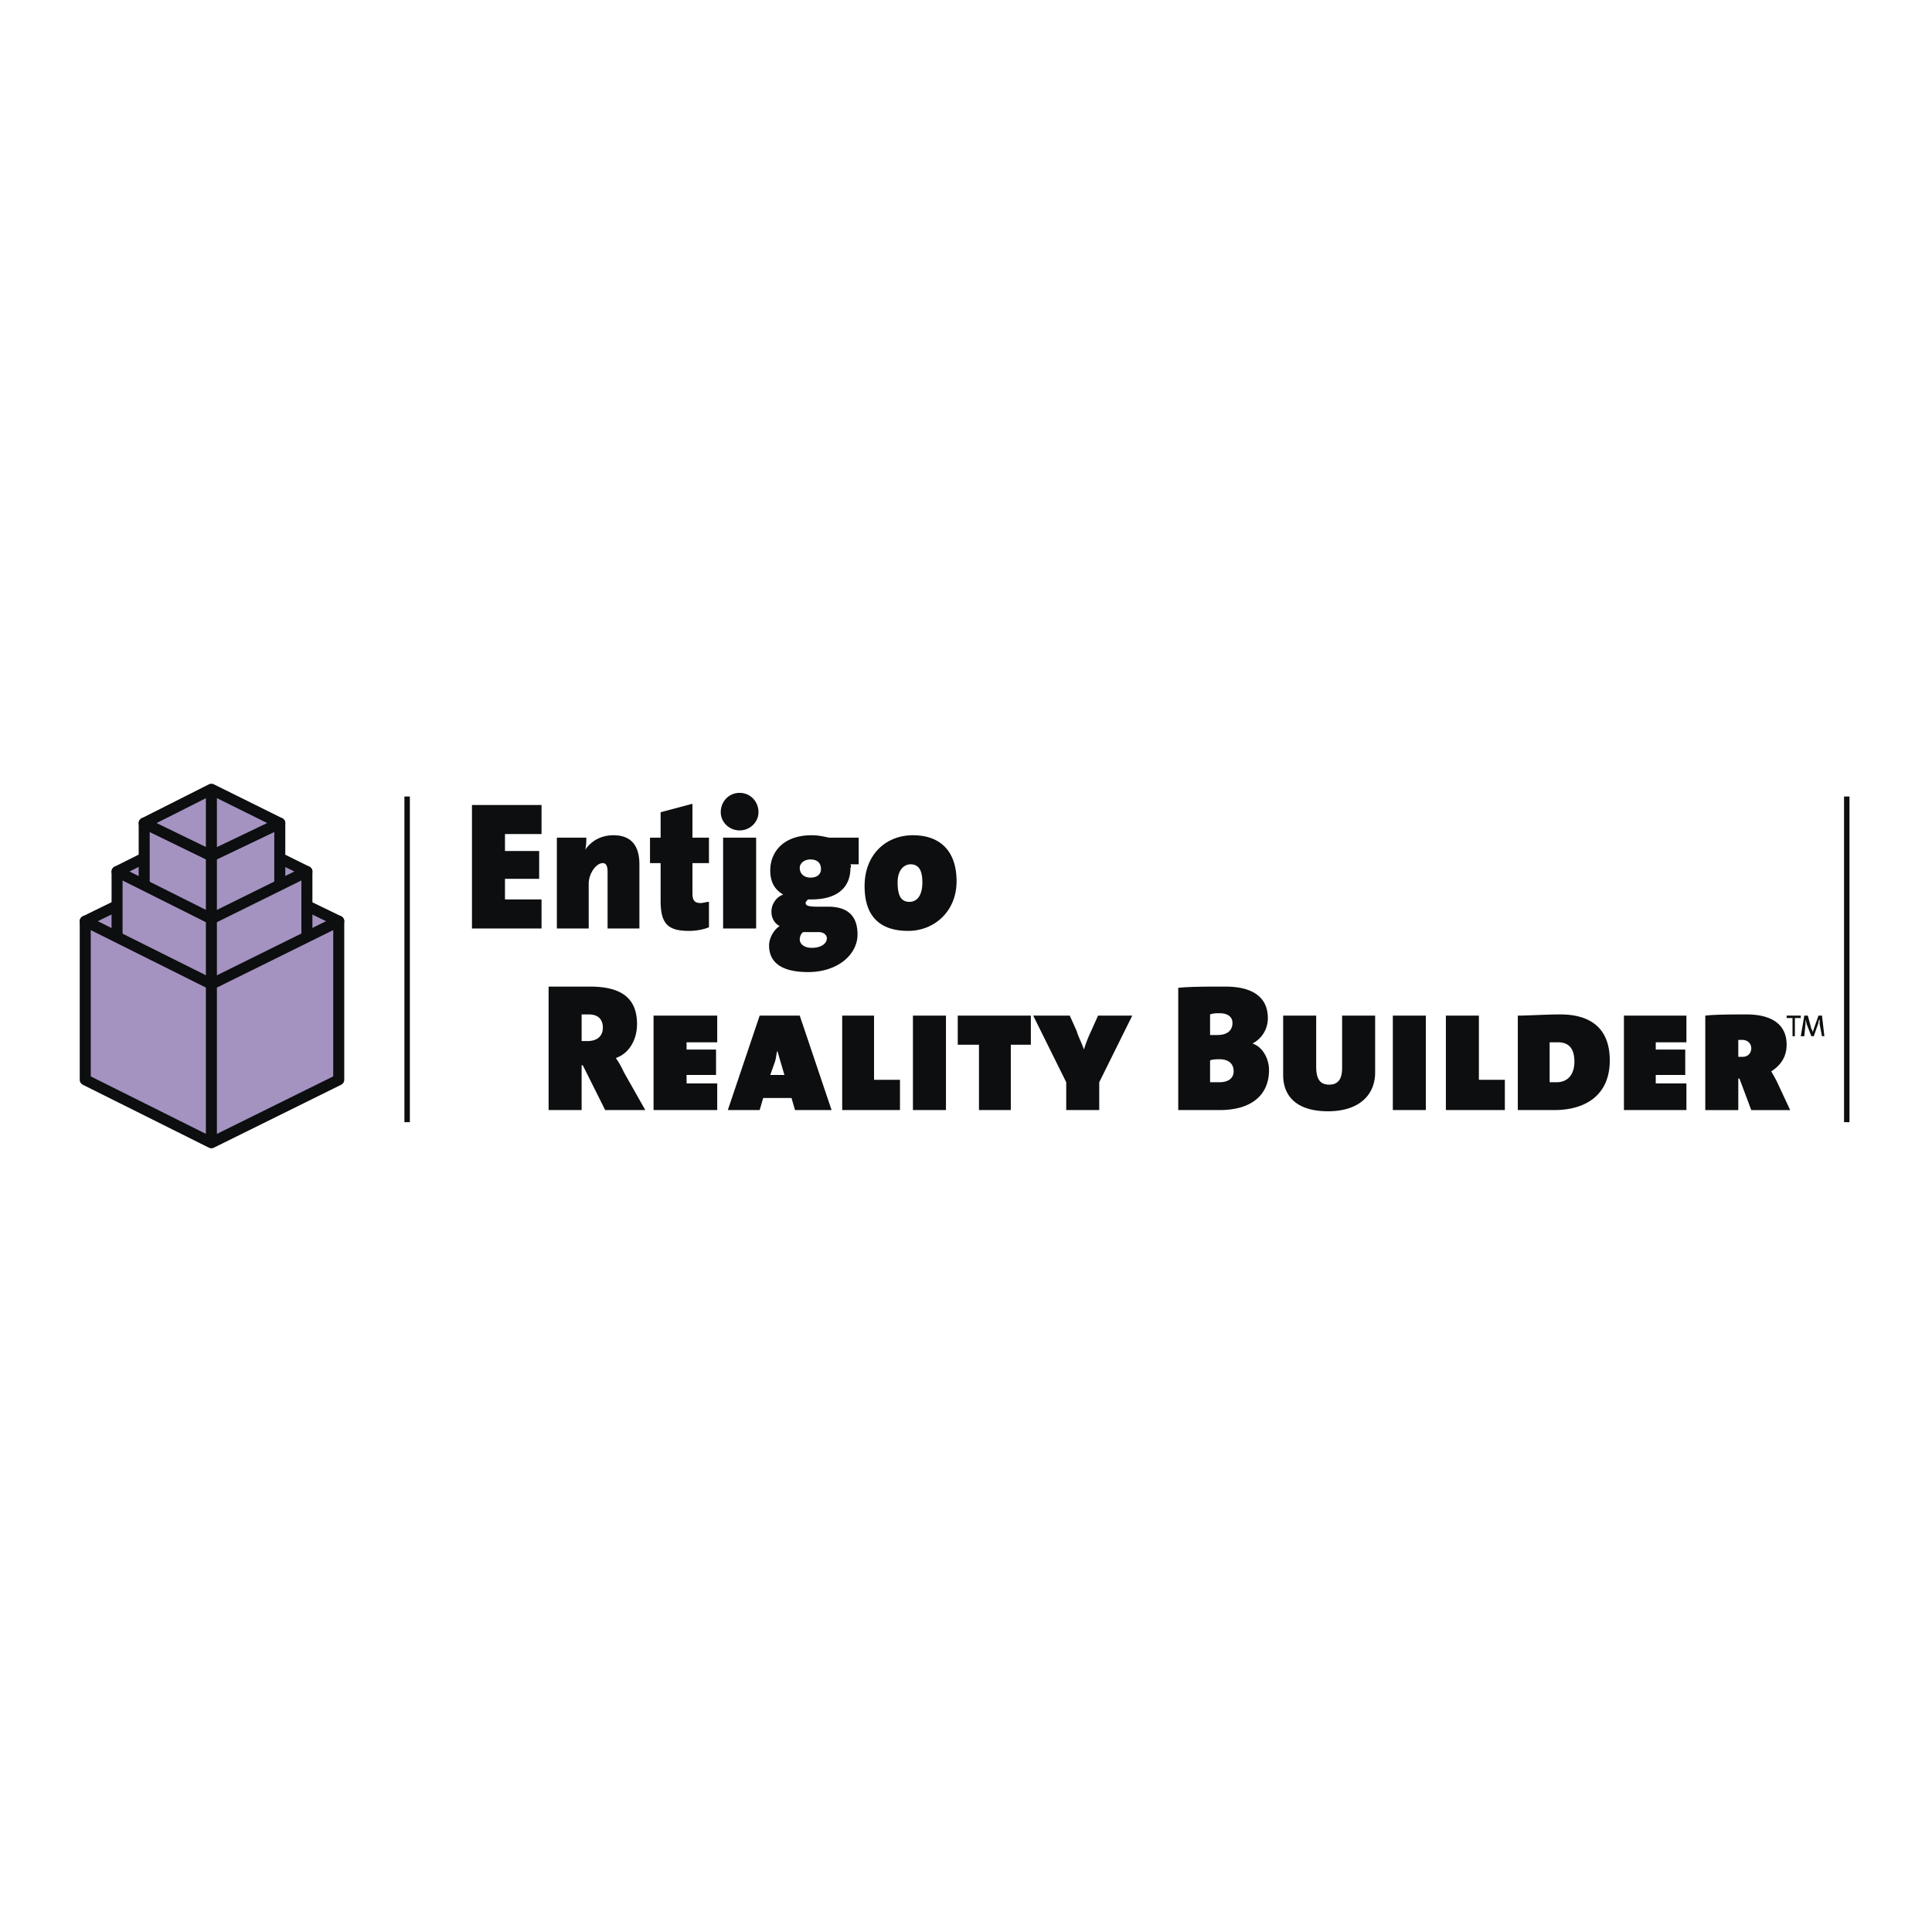 <svg xmlns="http://www.w3.org/2000/svg" width="2500" height="2500" viewBox="0 0 192.756 192.756"><path fill-rule="evenodd" clip-rule="evenodd" fill="#fff" d="M0 0h192.756v192.756H0V0z"/><path fill-rule="evenodd" clip-rule="evenodd" fill="#0c0e0f" d="M54.029 92.634v-2.899h-3.647v-2.054h3.411v-2.778h-3.411v-1.691h3.647v-2.899h-6.941v12.321h6.941zM63.793 92.634v-6.402c0-1.57-.588-2.899-2.588-2.899-1.294 0-2.235.604-2.823 1.45.118-.363.118-.967.118-1.208h-2.941v9.059h3.176v-4.469c0-.966.706-2.053 1.412-2.053.353 0 .471.362.471.845v5.677h3.175zM70.733 92.513v-2.537c-.235 0-.588.121-.824.121-.588 0-.823-.242-.823-.966v-3.02h1.647v-2.537h-1.647v-3.382l-3.176.845v2.537h-1.059v2.537h1.059v3.744c0 2.295.706 3.02 2.823 3.02.706 0 1.412-.121 2-.362zM75.674 81.038c0-1.087-.824-1.933-1.882-1.933-1.059 0-1.882.846-1.882 1.933 0 .966.823 1.812 1.882 1.812s1.882-.846 1.882-1.812zm-.235 11.596v-9.059h-3.294v9.059h3.294zM85.556 93.238c0-1.933-1.059-2.778-2.941-2.778h-1.059c-.941 0-1.177-.121-1.177-.362 0-.121.118-.242.235-.362h.353c2.588 0 3.882-1.208 3.882-3.141.117-.121 0-.362 0-.362h.823v-2.657h-2.941c-.588-.121-1.059-.242-1.765-.242-2.823 0-4.117 1.691-4.117 3.503 0 1.208.47 1.933 1.294 2.416-.706.241-1.176.966-1.176 1.691s.353 1.208.823 1.449c-.588.362-1.059 1.208-1.059 1.933 0 1.812 1.412 2.658 3.882 2.658 3.06-.002 4.943-1.814 4.943-3.746zm-3.647-6.523c0 .483-.353.845-1.059.845-.588 0-1.059-.362-1.059-.966 0-.483.471-.845 1.059-.845.706 0 1.059.362 1.059.966zm.588 6.885c0 .483-.471.966-1.529.966-.706 0-1.176-.363-1.176-.845 0-.242.118-.604.353-.725h1.529c.588 0 .823.363.823.604zM95.437 87.923c0-2.899-1.529-4.59-4.353-4.59-2.706 0-4.823 1.933-4.823 5.073s1.647 4.469 4.353 4.469c2.588 0 4.823-1.932 4.823-4.952zm-3.412.121c0 1.208-.471 1.933-1.294 1.933-.824 0-1.176-.604-1.176-1.933s.706-1.812 1.294-1.812c.823 0 1.176.604 1.176 1.812zM64.381 110.752l-2.118-3.744c-.235-.482-.471-.967-.824-1.449 1.412-.484 2.118-1.934 2.118-3.383 0-2.656-1.647-3.744-4.706-3.744h-4.117v12.32h3.294v-4.469h.117l2.235 4.469h4.001zm-4.235-8.213c0 .846-.588 1.328-1.529 1.328h-.588v-2.658h.706c1.058 0 1.411.605 1.411 1.33zM71.557 110.752v-2.658h-3.058v-.844h2.94v-2.537h-2.94v-.725h3.058v-2.658h-6.352v9.422h6.352zM82.967 110.752l-3.176-9.422h-4l-3.176 9.422h3.176l.353-1.207h2.823l.353 1.207h3.647zm-4.705-3.502H76.85l.47-1.33c.118-.361.118-.725.235-1.086.118.361.235.846.353 1.207l.354 1.209zM89.791 110.752v-3.02h-2.588v-6.402h-3.177v9.422h5.765zM94.378 110.752v-9.422h-3.294v9.422h3.294zM102.848 104.23v-2.9h-7.293v2.9h2.117v6.522h3.176v-6.522h2zM112.965 101.33h-3.412l-.705 1.57a14.365 14.365 0 0 0-.707 1.812c-.234-.725-.588-1.328-.705-1.812l-.705-1.57h-3.646l3.293 6.645v2.777h3.293v-2.777l3.294-6.645zM126.611 106.766c0-1.086-.59-2.295-1.648-2.656a2.828 2.828 0 0 0 1.529-2.537c0-2.174-1.646-3.141-4.234-3.141-1.529 0-3.529 0-4.705.121v12.199h4.117c3.412 0 4.941-1.691 4.941-3.986zm-3.648-4.711c0 .725-.469 1.209-1.527 1.209h-.707v-2.055c.354-.119.588-.119.941-.119.824 0 1.293.361 1.293.965zm.119 4.832c0 .725-.588 1.088-1.412 1.088h-.941v-2.176c.236-.119.824-.119.941-.119.941 0 1.412.482 1.412 1.207zM137.197 107.008v-5.678h-3.293v5.195c0 1.086-.354 1.689-1.295 1.689s-1.293-.604-1.293-1.811v-5.074h-3.295v5.92c0 2.174 1.412 3.623 4.471 3.623 3.176.001 4.705-1.69 4.705-3.864zM142.256 110.752v-9.422h-3.293v9.422h3.293zM150.139 110.752v-3.02h-2.59v-6.402h-3.293v9.422h5.883zM160.607 105.799c0-3.381-2.117-4.59-4.941-4.59-1.293 0-3.41.121-4.234.121v9.422h3.646c3.059 0 5.529-1.449 5.529-4.953zm-3.529.121c0 1.33-.705 2.055-1.764 2.055h-.707v-3.986h.824c1.176-.001 1.647.724 1.647 1.931zM168.254 110.752v-2.658h-3.059v-.844h2.942v-2.537h-2.942v-.725h3.059v-2.658h-6.234v9.422h6.234zM178.605 110.752l-1.295-2.777c-.234-.484-.469-.846-.588-1.088.941-.604 1.529-1.449 1.529-2.656 0-2.055-1.529-3.021-3.998-3.021-1.295 0-3.178 0-4.117.121v9.422h3.293v-3.141h.117l1.178 3.141h3.881v-.001zm-3.88-6.16c0 .482-.354.846-.824.846h-.471v-1.691h.354c.587-.001.941.362.941.845z"/><path d="M40.619 79.468v32.491m143.633-32.491v32.491" fill="none" stroke="#0c0e0f" stroke-width=".543" stroke-miterlimit="2.613"/><path fill-rule="evenodd" clip-rule="evenodd" fill="#a492c0" stroke="#0c0e0f" stroke-width="1.099" stroke-linecap="round" stroke-linejoin="round" stroke-miterlimit="2.613" d="M21.091 98.189l12.705-6.28-12.705-6.16v12.44zM21.091 85.749l-12.587 6.16 12.587 6.28v-12.44z"/><path fill-rule="evenodd" clip-rule="evenodd" fill="#a492c0" stroke="#0c0e0f" stroke-width="1.099" stroke-linecap="round" stroke-linejoin="round" stroke-miterlimit="2.613" d="M21.091 91.667l9.529-4.71-9.529-4.711v9.421zM21.091 82.246l-9.411 4.711 9.411 4.71v-9.421z"/><path fill-rule="evenodd" clip-rule="evenodd" fill="#a492c0" stroke="#0c0e0f" stroke-width="1.099" stroke-linecap="round" stroke-linejoin="round" stroke-miterlimit="2.613" d="M14.386 82.125v8.456l6.705 3.261v-8.456l-6.705-3.261zM21.091 85.386v8.456l6.823-3.261v-8.456l-6.823 3.261z"/><path fill-rule="evenodd" clip-rule="evenodd" fill="#a492c0" stroke="#0c0e0f" stroke-width="1.099" stroke-linecap="round" stroke-linejoin="round" stroke-miterlimit="2.613" d="M21.091 85.386l6.823-3.261-6.823-3.382v6.643zM21.091 78.743l-6.705 3.382 6.705 3.261v-6.643zM11.68 86.957v11.838l9.411 4.709V91.667l-9.411-4.71zM21.091 91.667v11.837l9.529-4.709V86.957l-9.529 4.71z"/><path fill-rule="evenodd" clip-rule="evenodd" fill="#a492c0" stroke="#0c0e0f" stroke-width="1.099" stroke-linecap="round" stroke-linejoin="round" stroke-miterlimit="2.613" d="M8.504 91.909v15.823l12.587 6.282V98.189l-12.587-6.28zM21.091 98.189v15.825l12.705-6.282V91.909l-12.705 6.28z"/><path fill-rule="evenodd" clip-rule="evenodd" fill="#0c0e0f" d="M179.664 101.572v-.242h-1.412v.242h.588v1.813h.236v-1.813h.588zM182.018 103.385l-.236-2.055h-.352l-.471 1.328c0 .121-.119.242-.119.363 0-.121 0-.242-.117-.363l-.354-1.328h-.352l-.354 2.055h.354l.117-1.209v-.482c0 .121.117.361.117.482l.471 1.209h.236l.471-1.33c0-.119 0-.24.117-.361v.482l.234 1.209h.238z"/></svg>